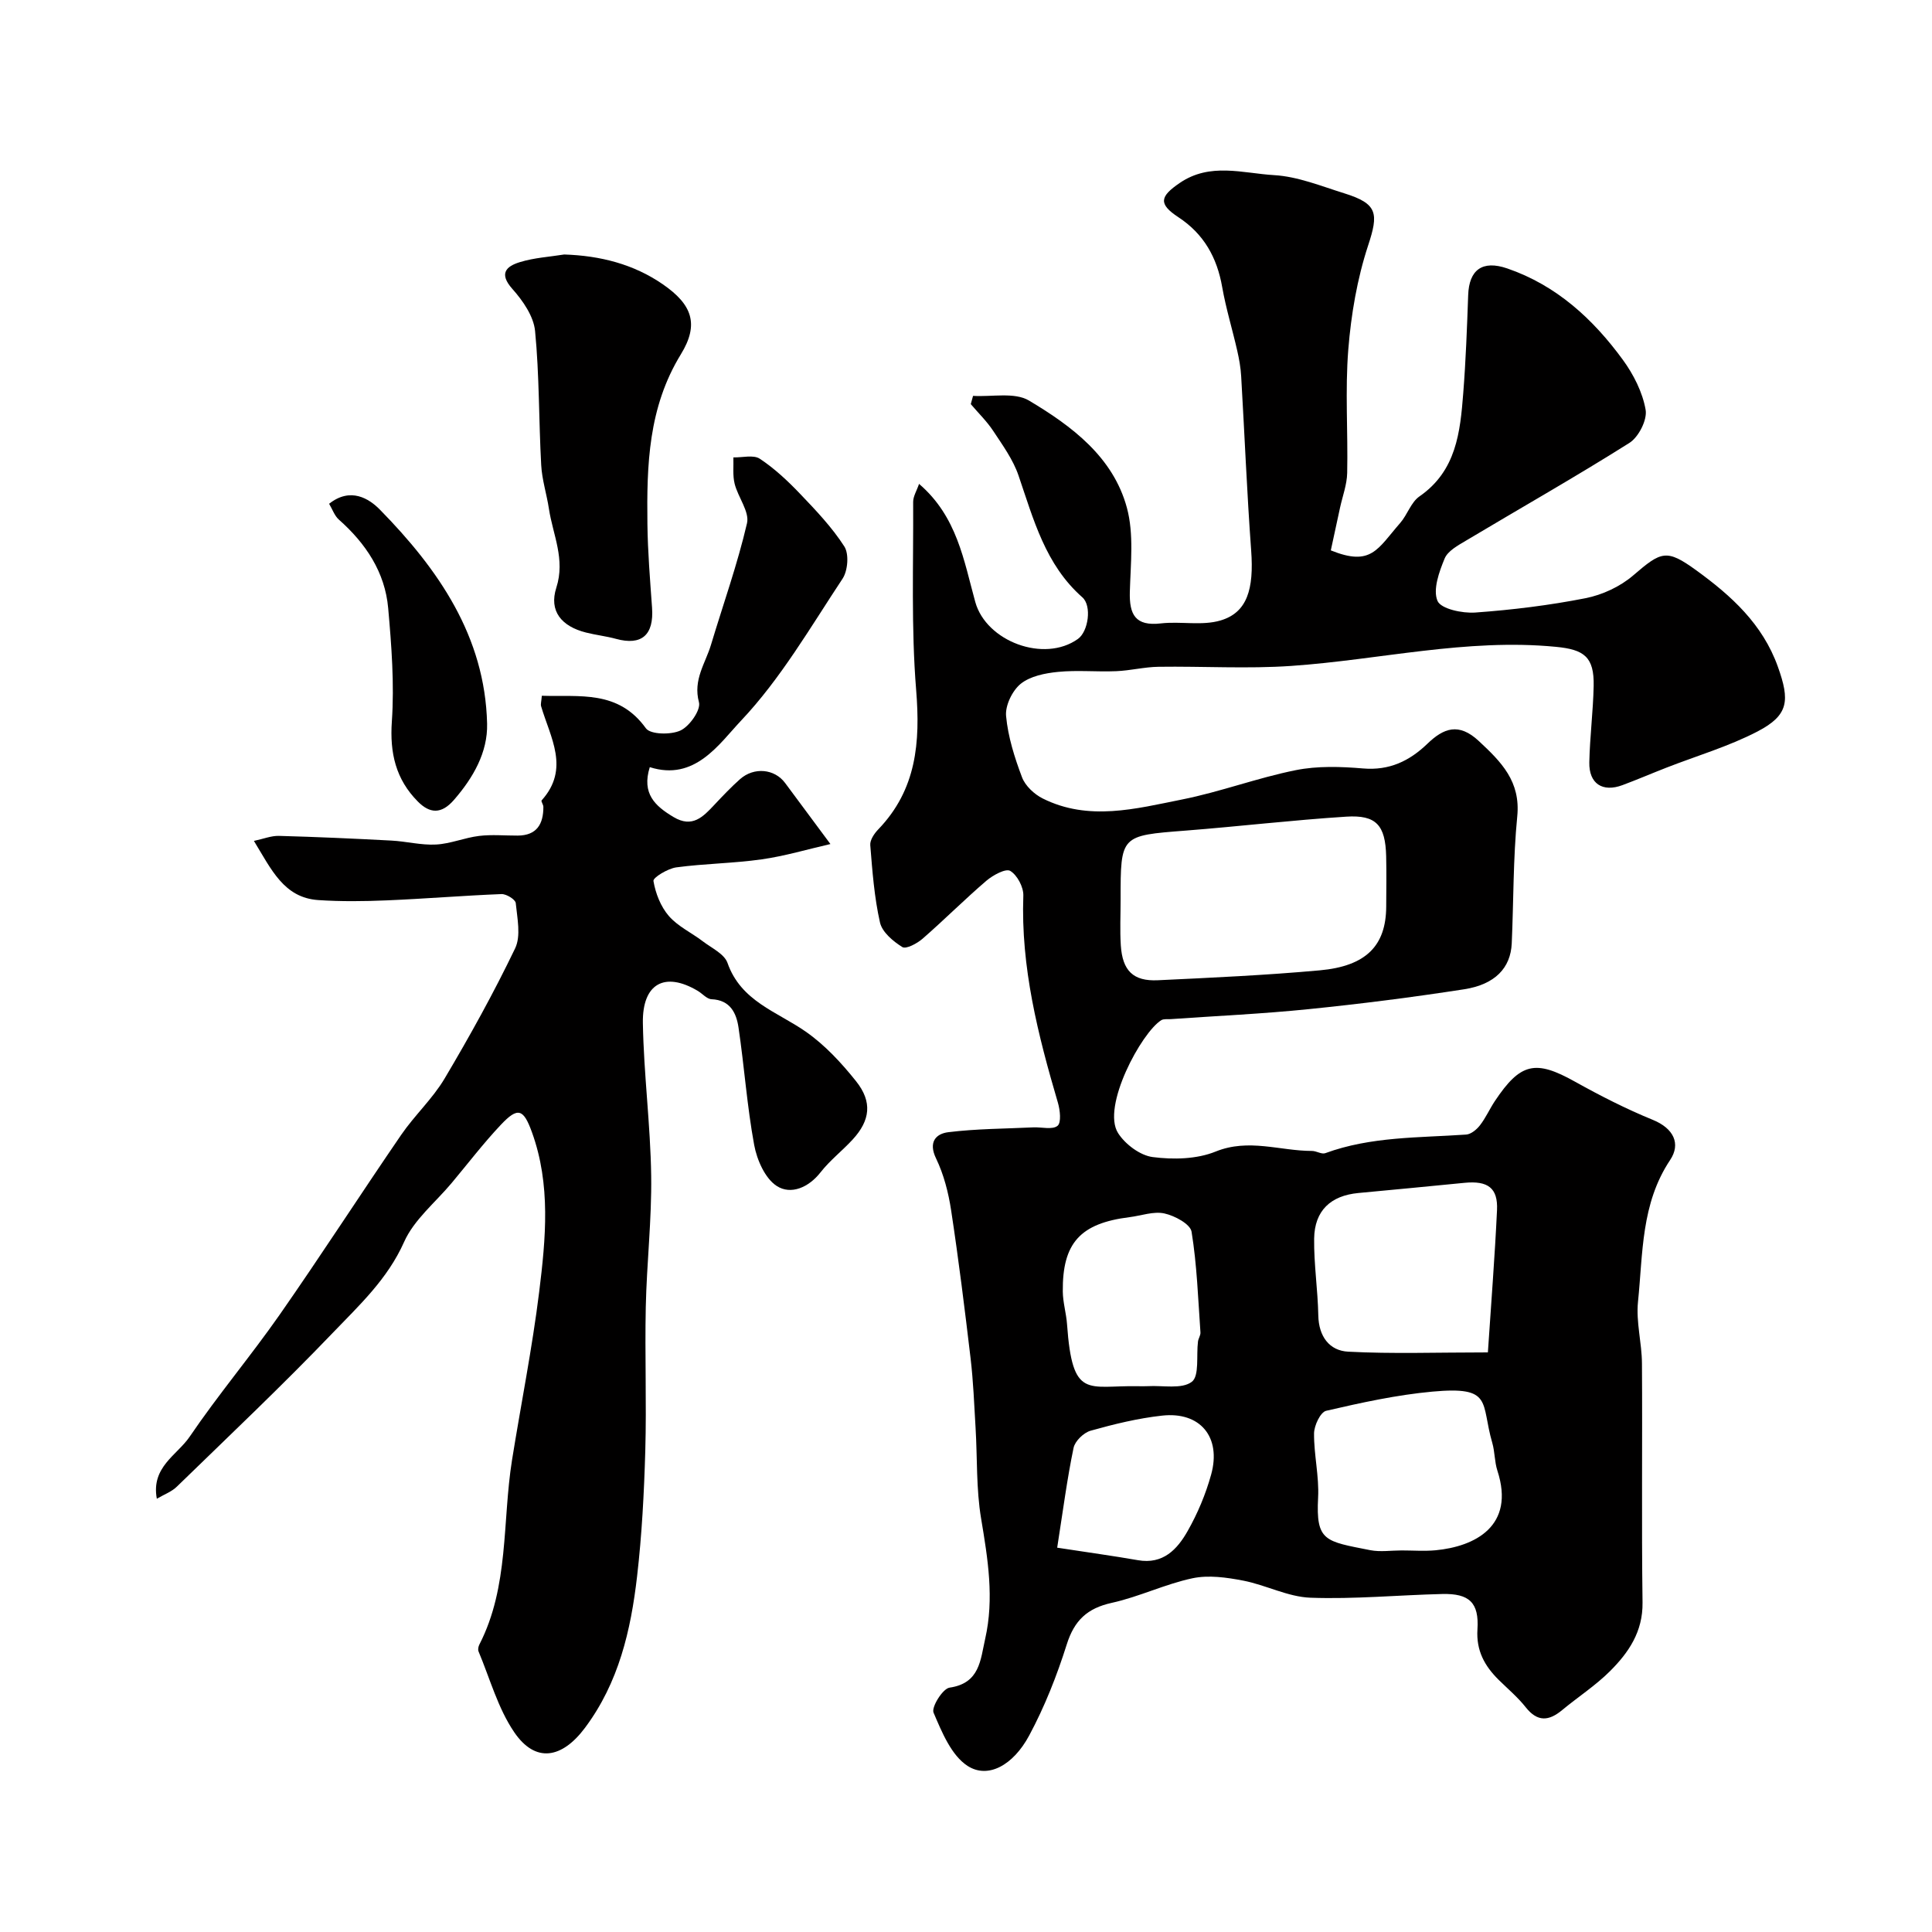 <svg enable-background="new 0 0 400 400" viewBox="0 0 400 400" xmlns="http://www.w3.org/2000/svg"><g fill="#010000"><path d="m190.28 100.18c7.89 6.77 9.27 15.89 11.64 24.45 2.26 8.17 14.25 12.67 21.26 7.65 2.15-1.54 2.91-6.85.91-8.61-7.66-6.75-10.1-16.11-13.22-25.23-1.12-3.28-3.28-6.26-5.22-9.2-1.32-2.01-3.09-3.72-4.66-5.57.16-.57.31-1.14.47-1.71 3.91.24 8.59-.81 11.58.97 8.84 5.27 17.42 11.66 20.27 22.19 1.48 5.46.77 11.59.61 17.4-.13 4.73 1.14 7.16 6.42 6.55 4.1-.47 8.52.53 12.36-.61 5.53-1.64 6.93-6.49 6.34-14.49-.88-12.02-1.36-24.06-2.07-36.09-.1-1.77-.42-3.54-.81-5.26-1-4.41-2.34-8.75-3.12-13.19-1.07-6.12-3.8-11-9.07-14.46-4.18-2.75-3.84-4.28.28-7.09 6.29-4.3 13.07-2 19.54-1.62 4.91.28 9.76 2.28 14.55 3.77 6.93 2.16 7.1 4.16 4.9 10.84-2.26 6.88-3.51 14.25-4.09 21.49-.68 8.47-.05 17.05-.23 25.57-.05 2.39-.95 4.76-1.47 7.14-.65 3-1.3 6-1.92 8.88 8.4 3.39 9.63-.25 14.37-5.68 1.49-1.71 2.23-4.29 3.99-5.5 7.63-5.28 8.43-13.3 9.06-21.38.53-6.75.78-13.53 1.02-20.29.18-5.23 2.93-7.3 8.1-5.52 10.16 3.49 17.74 10.45 23.92 18.91 2.22 3.04 4.09 6.73 4.72 10.36.36 2.09-1.46 5.65-3.36 6.85-11.11 7.01-22.55 13.49-33.83 20.23-1.66.99-3.78 2.13-4.43 3.72-1.14 2.76-2.46 6.43-1.47 8.76.71 1.66 5.14 2.6 7.81 2.41 7.65-.55 15.32-1.49 22.84-2.97 3.49-.69 7.17-2.4 9.86-4.71 5.83-5.01 6.88-5.55 13.08-1.05 7.22 5.24 13.71 11.09 16.88 19.95 2.5 7 2.27 10.02-4.21 13.4-5.98 3.11-12.58 5.04-18.9 7.51-3.03 1.18-6.02 2.47-9.06 3.6-4.13 1.54-6.96-.29-6.87-4.72.11-5.27.79-10.53.9-15.79.13-6.05-1.98-7.56-7.81-8.12-18.52-1.8-36.53 2.69-54.78 3.95-9.12.63-18.32.05-27.49.18-2.93.04-5.84.79-8.78.91-4.01.17-8.07-.25-12.05.15-2.67.26-5.75.88-7.72 2.47-1.74 1.42-3.23 4.5-3.02 6.68.4 4.3 1.76 8.6 3.3 12.67.67 1.77 2.52 3.5 4.27 4.38 9.51 4.76 19.28 2.13 28.84.22 7.95-1.58 15.63-4.49 23.58-6.08 4.49-.9 9.31-.74 13.92-.35 5.43.46 9.59-1.53 13.31-5.11 3.37-3.25 6.5-4.43 10.64-.58 4.67 4.35 8.69 8.36 7.97 15.62-.86 8.71-.75 17.52-1.14 26.29-.23 5.06-3.43 8.5-9.86 9.5-10.67 1.65-21.4 3.02-32.15 4.11-9.5.97-19.06 1.4-28.59 2.07-.66.05-1.46-.09-1.96.22-4.08 2.52-12.43 17.92-8.94 23.38 1.48 2.32 4.57 4.63 7.18 4.96 4.26.55 9.12.44 13.01-1.14 6.87-2.78 13.32-.13 19.95-.13.93 0 2 .74 2.76.46 9.45-3.47 19.36-3.17 29.16-3.85 1.01-.07 2.18-1.04 2.86-1.92 1.19-1.53 1.99-3.36 3.07-4.99 5.32-7.99 8.43-8.61 16.59-4.05 5.22 2.91 10.59 5.65 16.12 7.91 4.34 1.77 5.84 4.96 3.59 8.32-6.04 9.05-5.62 19.35-6.65 29.35-.43 4.19.8 8.52.82 12.78.11 16.5-.1 32.99.12 49.49.08 6.04-2.88 10.36-6.74 14.21-3 2.99-6.63 5.34-9.91 8.06-2.75 2.28-5.09 2.49-7.52-.57-1.64-2.08-3.71-3.82-5.61-5.69-2.91-2.88-4.68-6.04-4.4-10.45.36-5.56-1.7-7.46-7.28-7.33-9.1.22-18.22 1.1-27.29.77-4.68-.17-9.22-2.63-13.93-3.54-3.42-.66-7.16-1.19-10.49-.49-5.67 1.2-11.04 3.84-16.71 5.09-5.09 1.12-7.76 3.63-9.33 8.61-2.04 6.46-4.57 12.88-7.77 18.84-3.32 6.2-8.54 9.03-12.75 6.32-3.38-2.18-5.34-7.01-7.06-11.04-.48-1.13 1.9-4.97 3.31-5.17 6.29-.91 6.39-5.75 7.38-10.11 1.9-8.36.55-16.57-.84-24.89-1.04-6.17-.77-12.56-1.15-18.84-.28-4.78-.47-9.59-1.03-14.34-1.21-10.23-2.48-20.46-4.03-30.65-.56-3.67-1.52-7.42-3.12-10.74-1.65-3.41 0-5.12 2.53-5.43 5.82-.72 11.73-.72 17.61-1 1.72-.08 3.94.54 5.01-.32.81-.65.53-3.24.08-4.78-4.12-14.01-7.7-28.07-7.16-42.88.06-1.75-1.26-4.25-2.71-5.12-.93-.56-3.58.88-4.93 2.03-4.52 3.87-8.73 8.1-13.22 12.01-1.13.99-3.43 2.21-4.19 1.73-1.91-1.19-4.18-3.09-4.63-5.09-1.18-5.23-1.58-10.64-2.01-16.01-.09-1.06.84-2.43 1.68-3.29 7.89-8.22 8.7-17.97 7.82-28.83-1.05-12.92-.55-25.96-.62-38.95-.01-1.14.75-2.33 1.22-3.73zm41.73 86.06c0 3.16-.16 6.33.04 9.47.34 5.27 2.57 7.48 7.67 7.24 11.18-.53 22.37-1.04 33.51-2.05 9.64-.87 13.72-5.12 13.77-13.17.02-3.49.07-6.98-.01-10.47-.16-6.4-2.04-8.58-8.26-8.18-11.11.71-22.19 2.02-33.29 2.89-13.43 1.04-13.44.95-13.43 14.27zm76.04 93.76c.68-10.24 1.44-19.84 1.89-29.45.22-4.6-1.89-6.13-6.72-5.66-7.33.72-14.66 1.43-21.99 2.11-5.72.54-9.07 3.64-9.15 9.44-.07 5.29.76 10.59.86 15.9.08 4.34 2.29 7.31 6.19 7.51 9.11.48 18.25.15 28.92.15zm-17.86 41c2.33 0 4.68.18 7-.03 8.17-.77 16.57-5 12.83-16.48-.6-1.84-.52-3.9-1.06-5.76-2.44-8.38.25-11.77-12.4-10.61-7.4.68-14.74 2.29-21.99 3.97-1.18.27-2.49 3.04-2.51 4.67-.04 4.43 1.07 8.89.84 13.29-.48 9.11 1.45 9.04 10.81 10.9 2.08.4 4.32.05 6.48.05zm-54.54-34c.67 0 1.33.03 2-.01 3.12-.18 7.02.67 9.1-.9 1.6-1.21.91-5.45 1.28-8.34.08-.64.55-1.27.51-1.88-.49-6.97-.72-13.99-1.84-20.86-.26-1.58-3.5-3.32-5.63-3.78-2.24-.49-4.79.47-7.21.77-10.2 1.27-13.92 5.34-13.82 15.4.02 2.26.72 4.51.88 6.79 1.12 15.71 4.24 12.6 14.73 12.81zm-16.77 33.43c6.49 1 11.62 1.7 16.71 2.59 5.22.92 8.16-2.26 10.3-6.04 2.07-3.64 3.74-7.63 4.86-11.67 2.16-7.77-2.26-13.1-10.16-12.22-4.99.55-9.94 1.76-14.78 3.12-1.44.4-3.25 2.15-3.54 3.56-1.33 6.38-2.17 12.86-3.39 20.66z"/><path d="m32.47 310.3c-1.23-6.58 4.21-9.03 6.8-12.85 5.87-8.65 12.64-16.68 18.63-25.25 8.57-12.28 16.69-24.88 25.16-37.24 2.77-4.04 6.5-7.47 8.99-11.66 5.21-8.78 10.18-17.75 14.6-26.95 1.24-2.58.44-6.25.13-9.38-.07-.74-1.94-1.9-2.95-1.86-7.91.31-15.81.97-23.71 1.3-4.74.2-9.51.26-14.24-.06-7.11-.49-9.69-6.33-13.31-12.25 1.98-.42 3.59-1.08 5.17-1.04 7.76.21 15.52.56 23.27.97 3.1.16 6.21.99 9.28.82 2.99-.16 5.91-1.42 8.9-1.78 2.63-.32 5.32-.06 7.99-.07 3.96-.02 5.33-2.39 5.32-5.95 0-.46-.53-1.16-.36-1.34 5.9-6.55 1.8-13.01-.11-19.49-.13-.45.06-.99.15-2.17 7.82.26 15.81-1.25 21.55 6.74.94 1.3 5.2 1.38 7.18.44 1.87-.89 4.23-4.25 3.8-5.84-1.25-4.66 1.33-8.03 2.49-11.88 2.52-8.39 5.48-16.67 7.46-25.18.55-2.38-1.86-5.37-2.56-8.17-.43-1.73-.2-3.63-.26-5.46 1.85.05 4.16-.59 5.47.28 3.04 2.01 5.78 4.58 8.32 7.24 3.29 3.44 6.63 6.95 9.18 10.92 1 1.56.73 5-.36 6.66-6.66 10.06-12.81 20.71-21.01 29.39-4.59 4.86-9.58 12.61-18.91 9.64-1.72 5.5 1.12 8.06 4.92 10.33 3.9 2.33 6.12-.05 8.46-2.54 1.71-1.82 3.43-3.64 5.3-5.3 2.91-2.57 7.16-2.15 9.34.79 2.88 3.88 5.75 7.75 9.38 12.64-4.73 1.08-9.43 2.49-14.23 3.17-5.85.83-11.82.87-17.68 1.66-1.76.24-4.85 2.12-4.73 2.82.43 2.55 1.5 5.3 3.18 7.24 1.87 2.16 4.71 3.47 7.04 5.25 1.82 1.39 4.46 2.61 5.11 4.47 2.79 7.97 10.24 10.07 16.2 14.23 3.96 2.76 7.4 6.48 10.43 10.28 3.41 4.28 2.91 8.11-.71 12.05-2.14 2.33-4.7 4.3-6.64 6.78-2.5 3.2-6.17 4.71-9.06 2.86-2.44-1.56-4.13-5.42-4.7-8.53-1.48-8.03-2.04-16.22-3.24-24.3-.44-2.98-1.71-5.69-5.58-5.85-.98-.04-1.9-1.17-2.87-1.74-6.79-4.03-11.49-1.55-11.35 6.68.18 10.54 1.57 21.06 1.72 31.6.13 9.07-.93 18.15-1.12 27.23-.21 9.9.18 19.82-.1 29.71-.25 8.68-.7 17.39-1.7 26.01-1.29 11.17-3.79 21.99-10.78 31.35-4.77 6.38-10.26 7.37-14.66.91-3.37-4.95-5.02-11.08-7.38-16.71-.17-.39-.04-1.03.17-1.44 6.18-12.04 4.72-25.43 6.76-38.2 1.86-11.6 4.18-23.15 5.62-34.8 1.36-11.03 2.44-22.19-1.5-33.07-1.75-4.83-2.9-5.29-6.45-1.52-3.6 3.82-6.8 8.01-10.17 12.04s-7.8 7.59-9.85 12.21c-3.42 7.68-9.29 13.11-14.78 18.83-10.44 10.89-21.41 21.27-32.23 31.79-1.08 1.08-2.64 1.63-4.18 2.54z"/><path d="m116.81 52.69c7.44.24 14.38 1.99 20.45 6.19 6.03 4.17 7.54 8.23 3.71 14.47-6.77 11.03-7.08 22.98-6.93 35.14.07 5.78.55 11.56.96 17.33.41 5.66-2.16 7.9-7.46 6.45-2.04-.56-4.17-.79-6.22-1.31-5.07-1.28-7.7-4.44-6.14-9.28 1.9-5.91-.71-10.94-1.53-16.33-.46-3.04-1.44-6.03-1.6-9.07-.51-9.25-.37-18.56-1.27-27.76-.3-3.05-2.53-6.27-4.69-8.69-2.87-3.22-1.27-4.7 1.55-5.56 2.95-.91 6.11-1.09 9.17-1.58z"/><path d="m68.14 104.3c4.45-3.52 8.29-1.05 10.51 1.21 12.09 12.33 21.77 26.23 22.2 44.33.14 5.92-2.87 11.18-6.87 15.78-2.6 2.99-4.99 2.83-7.47.33-4.56-4.6-5.84-10.03-5.38-16.6.53-7.76-.07-15.65-.76-23.43-.66-7.47-4.64-13.41-10.21-18.34-.9-.8-1.33-2.12-2.02-3.28z"/></g></svg>